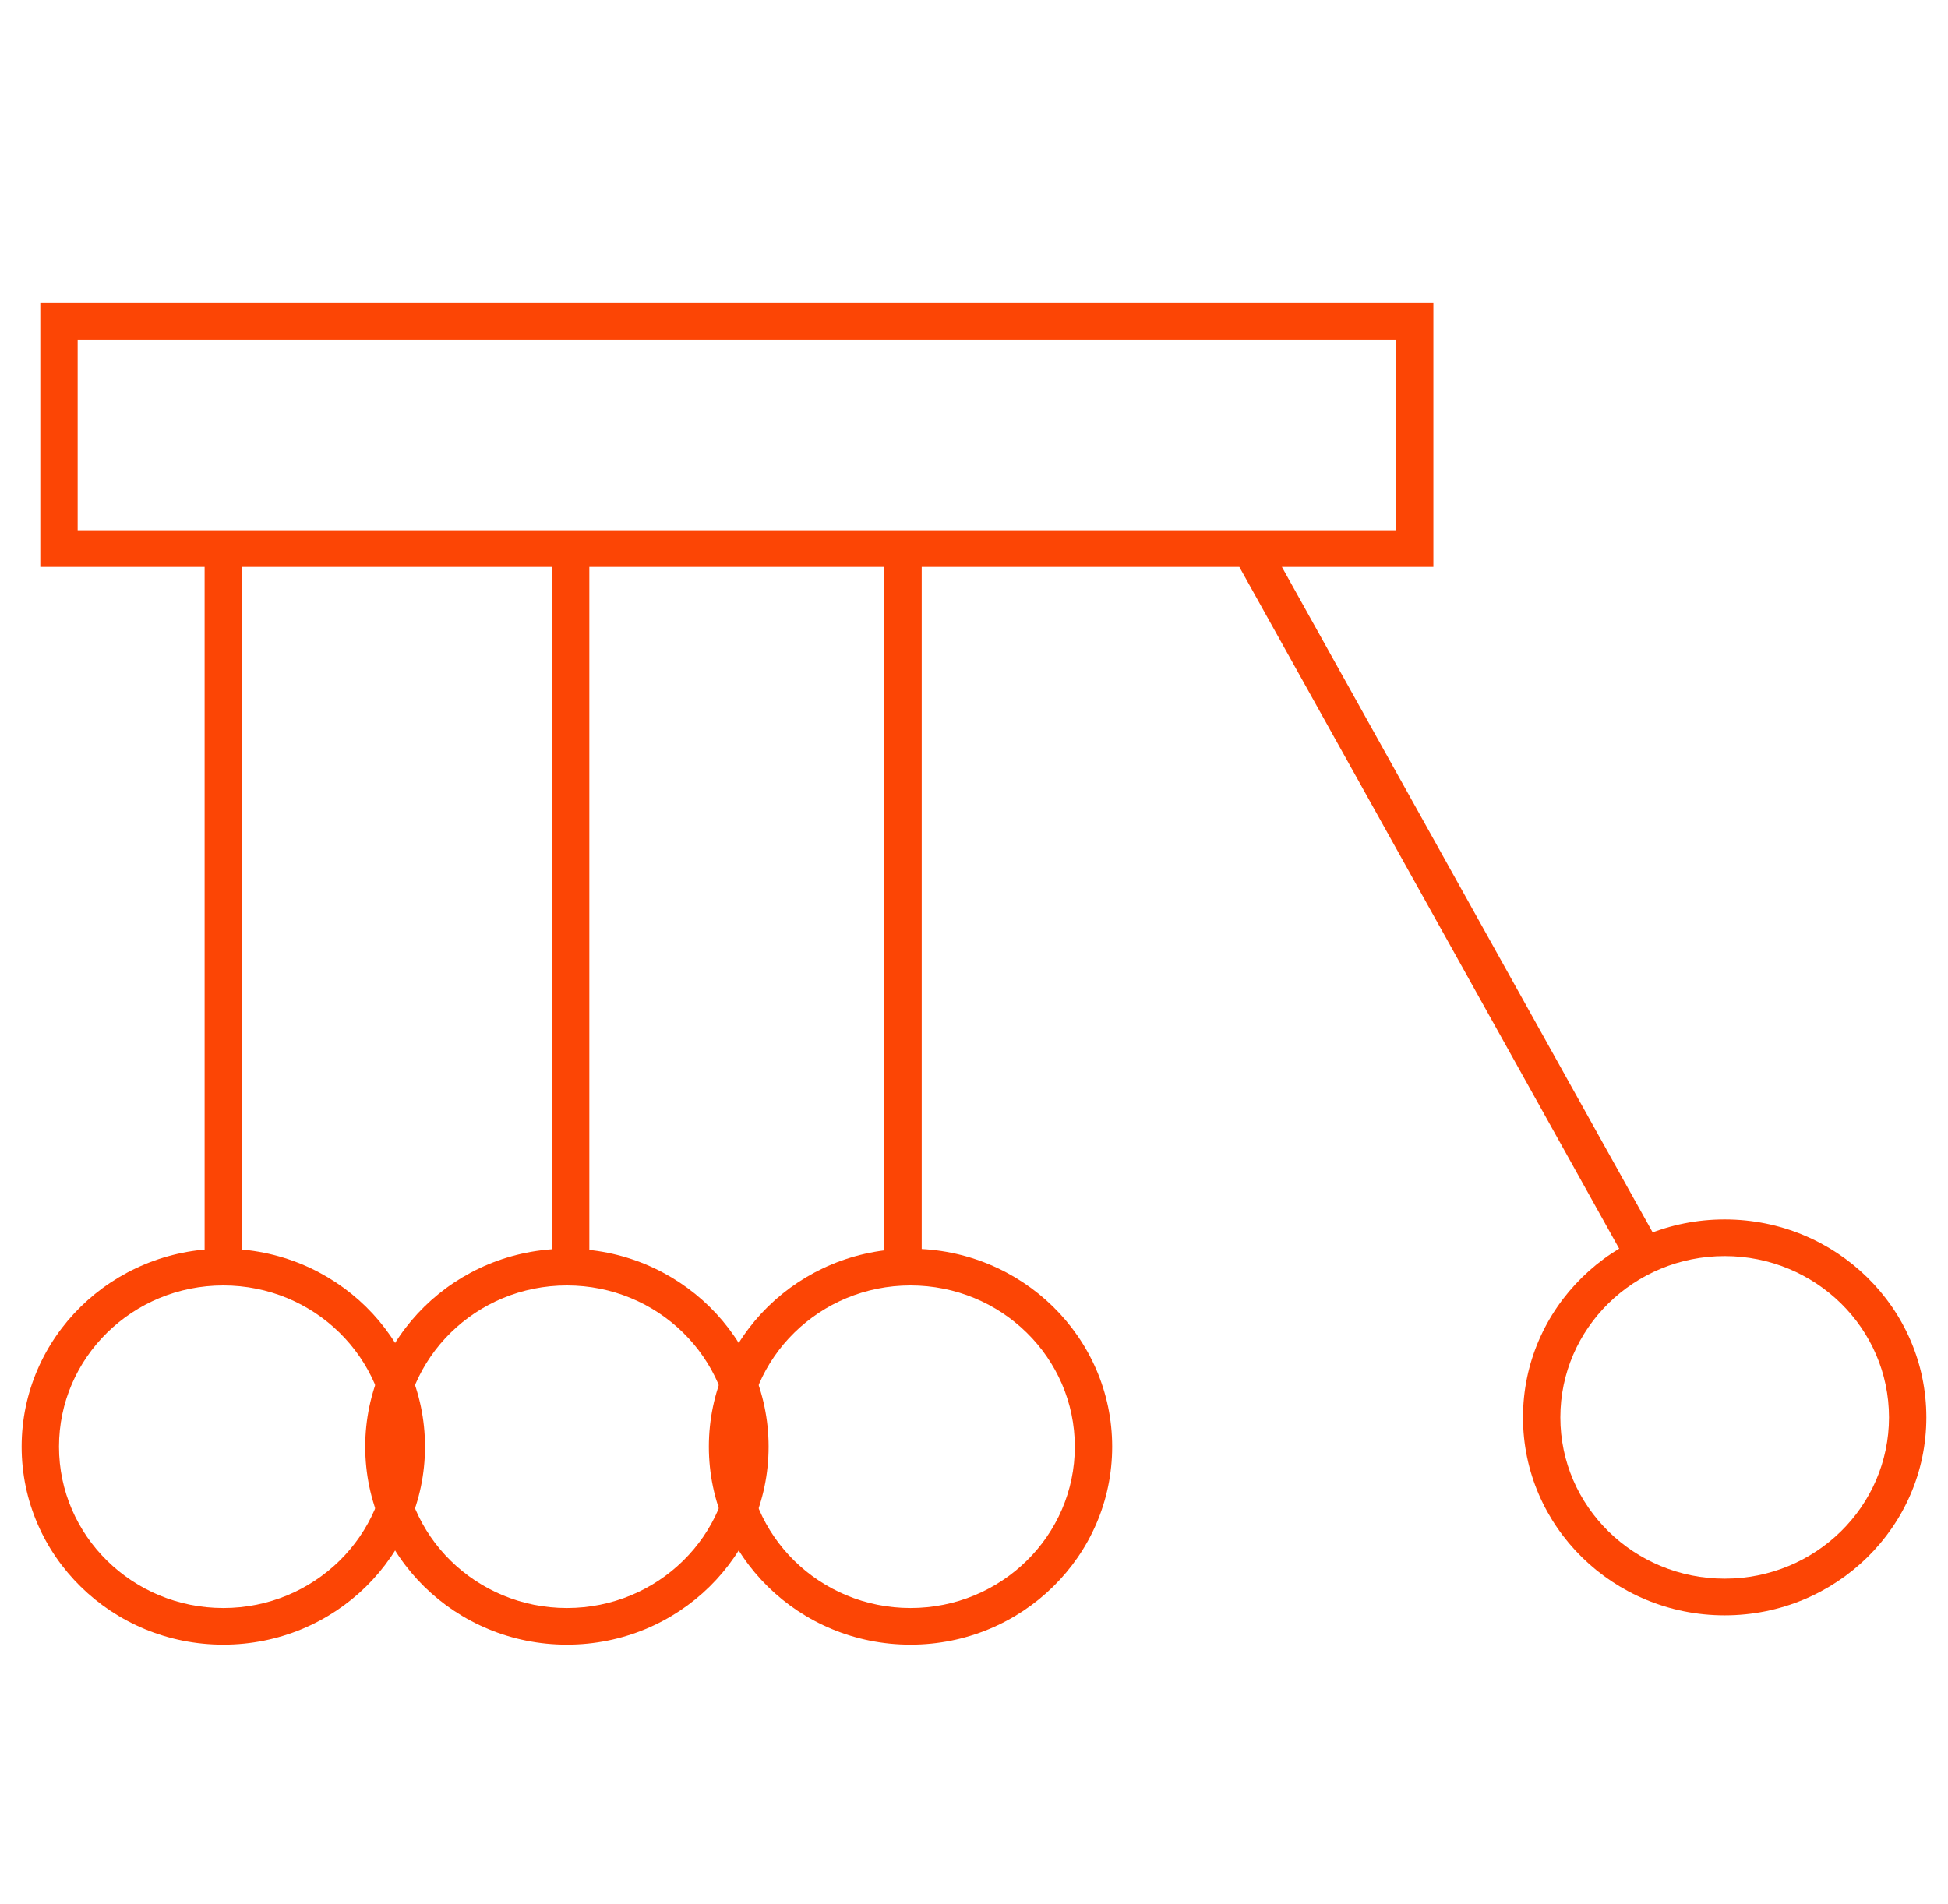 <svg width="45" height="44" viewBox="0 0 45 44" fill="none" xmlns="http://www.w3.org/2000/svg">
<g clip-path="url(#clip0_29_316)">
<path fill-rule="evenodd" clip-rule="evenodd" d="M0.931 7H33.112V13.098H29.612L38.322 28.734L37.565 29.14L28.629 13.098H21.292V28.937H20.429V13.098H13.614V28.937H12.751V13.098H5.59V28.937H4.727V13.098H0.931V7ZM1.794 7.847V12.251H32.249V7.847H1.794Z" fill="#FC4505"/>
<path fill-rule="evenodd" clip-rule="evenodd" d="M5.159 37.153C7.255 37.153 8.955 35.484 8.955 33.426C8.955 31.368 7.255 29.7 5.159 29.7C3.062 29.7 1.363 31.368 1.363 33.426C1.363 35.484 3.062 37.153 5.159 37.153ZM5.159 38C7.732 38 9.818 35.952 9.818 33.426C9.818 30.9 7.732 28.852 5.159 28.852C2.586 28.852 0.5 30.9 0.5 33.426C0.5 35.952 2.586 38 5.159 38Z" fill="#FC4505"/>
<path fill-rule="evenodd" clip-rule="evenodd" d="M13.096 37.153C15.193 37.153 16.892 35.484 16.892 33.426C16.892 31.368 15.193 29.7 13.096 29.7C11 29.7 9.3 31.368 9.3 33.426C9.3 35.484 11 37.153 13.096 37.153ZM13.096 38C15.669 38 17.755 35.952 17.755 33.426C17.755 30.9 15.669 28.852 13.096 28.852C10.523 28.852 8.437 30.9 8.437 33.426C8.437 35.952 10.523 38 13.096 38Z" fill="#FC4505"/>
<path fill-rule="evenodd" clip-rule="evenodd" d="M21.033 37.153C23.13 37.153 24.829 35.484 24.829 33.426C24.829 31.368 23.13 29.7 21.033 29.7C18.937 29.7 17.237 31.368 17.237 33.426C17.237 35.484 18.937 37.153 21.033 37.153ZM21.033 38C23.606 38 25.692 35.952 25.692 33.426C25.692 30.9 23.606 28.852 21.033 28.852C18.46 28.852 16.375 30.9 16.375 33.426C16.375 35.952 18.46 38 21.033 38Z" fill="#FC4505"/>
<path fill-rule="evenodd" clip-rule="evenodd" d="M39.841 36.475C41.938 36.475 43.637 34.807 43.637 32.749C43.637 30.69 41.938 29.022 39.841 29.022C37.745 29.022 36.045 30.69 36.045 32.749C36.045 34.807 37.745 36.475 39.841 36.475ZM39.841 37.322C42.414 37.322 44.5 35.275 44.5 32.749C44.5 30.223 42.414 28.175 39.841 28.175C37.268 28.175 35.182 30.223 35.182 32.749C35.182 35.275 37.268 37.322 39.841 37.322Z" fill="#FC4505"/>
</g>
<defs>
<clipPath id="clip0_29_316">
<rect width="44" height="44" fill="white" transform="translate(0.5)"/>
</clipPath>
</defs>
</svg>
